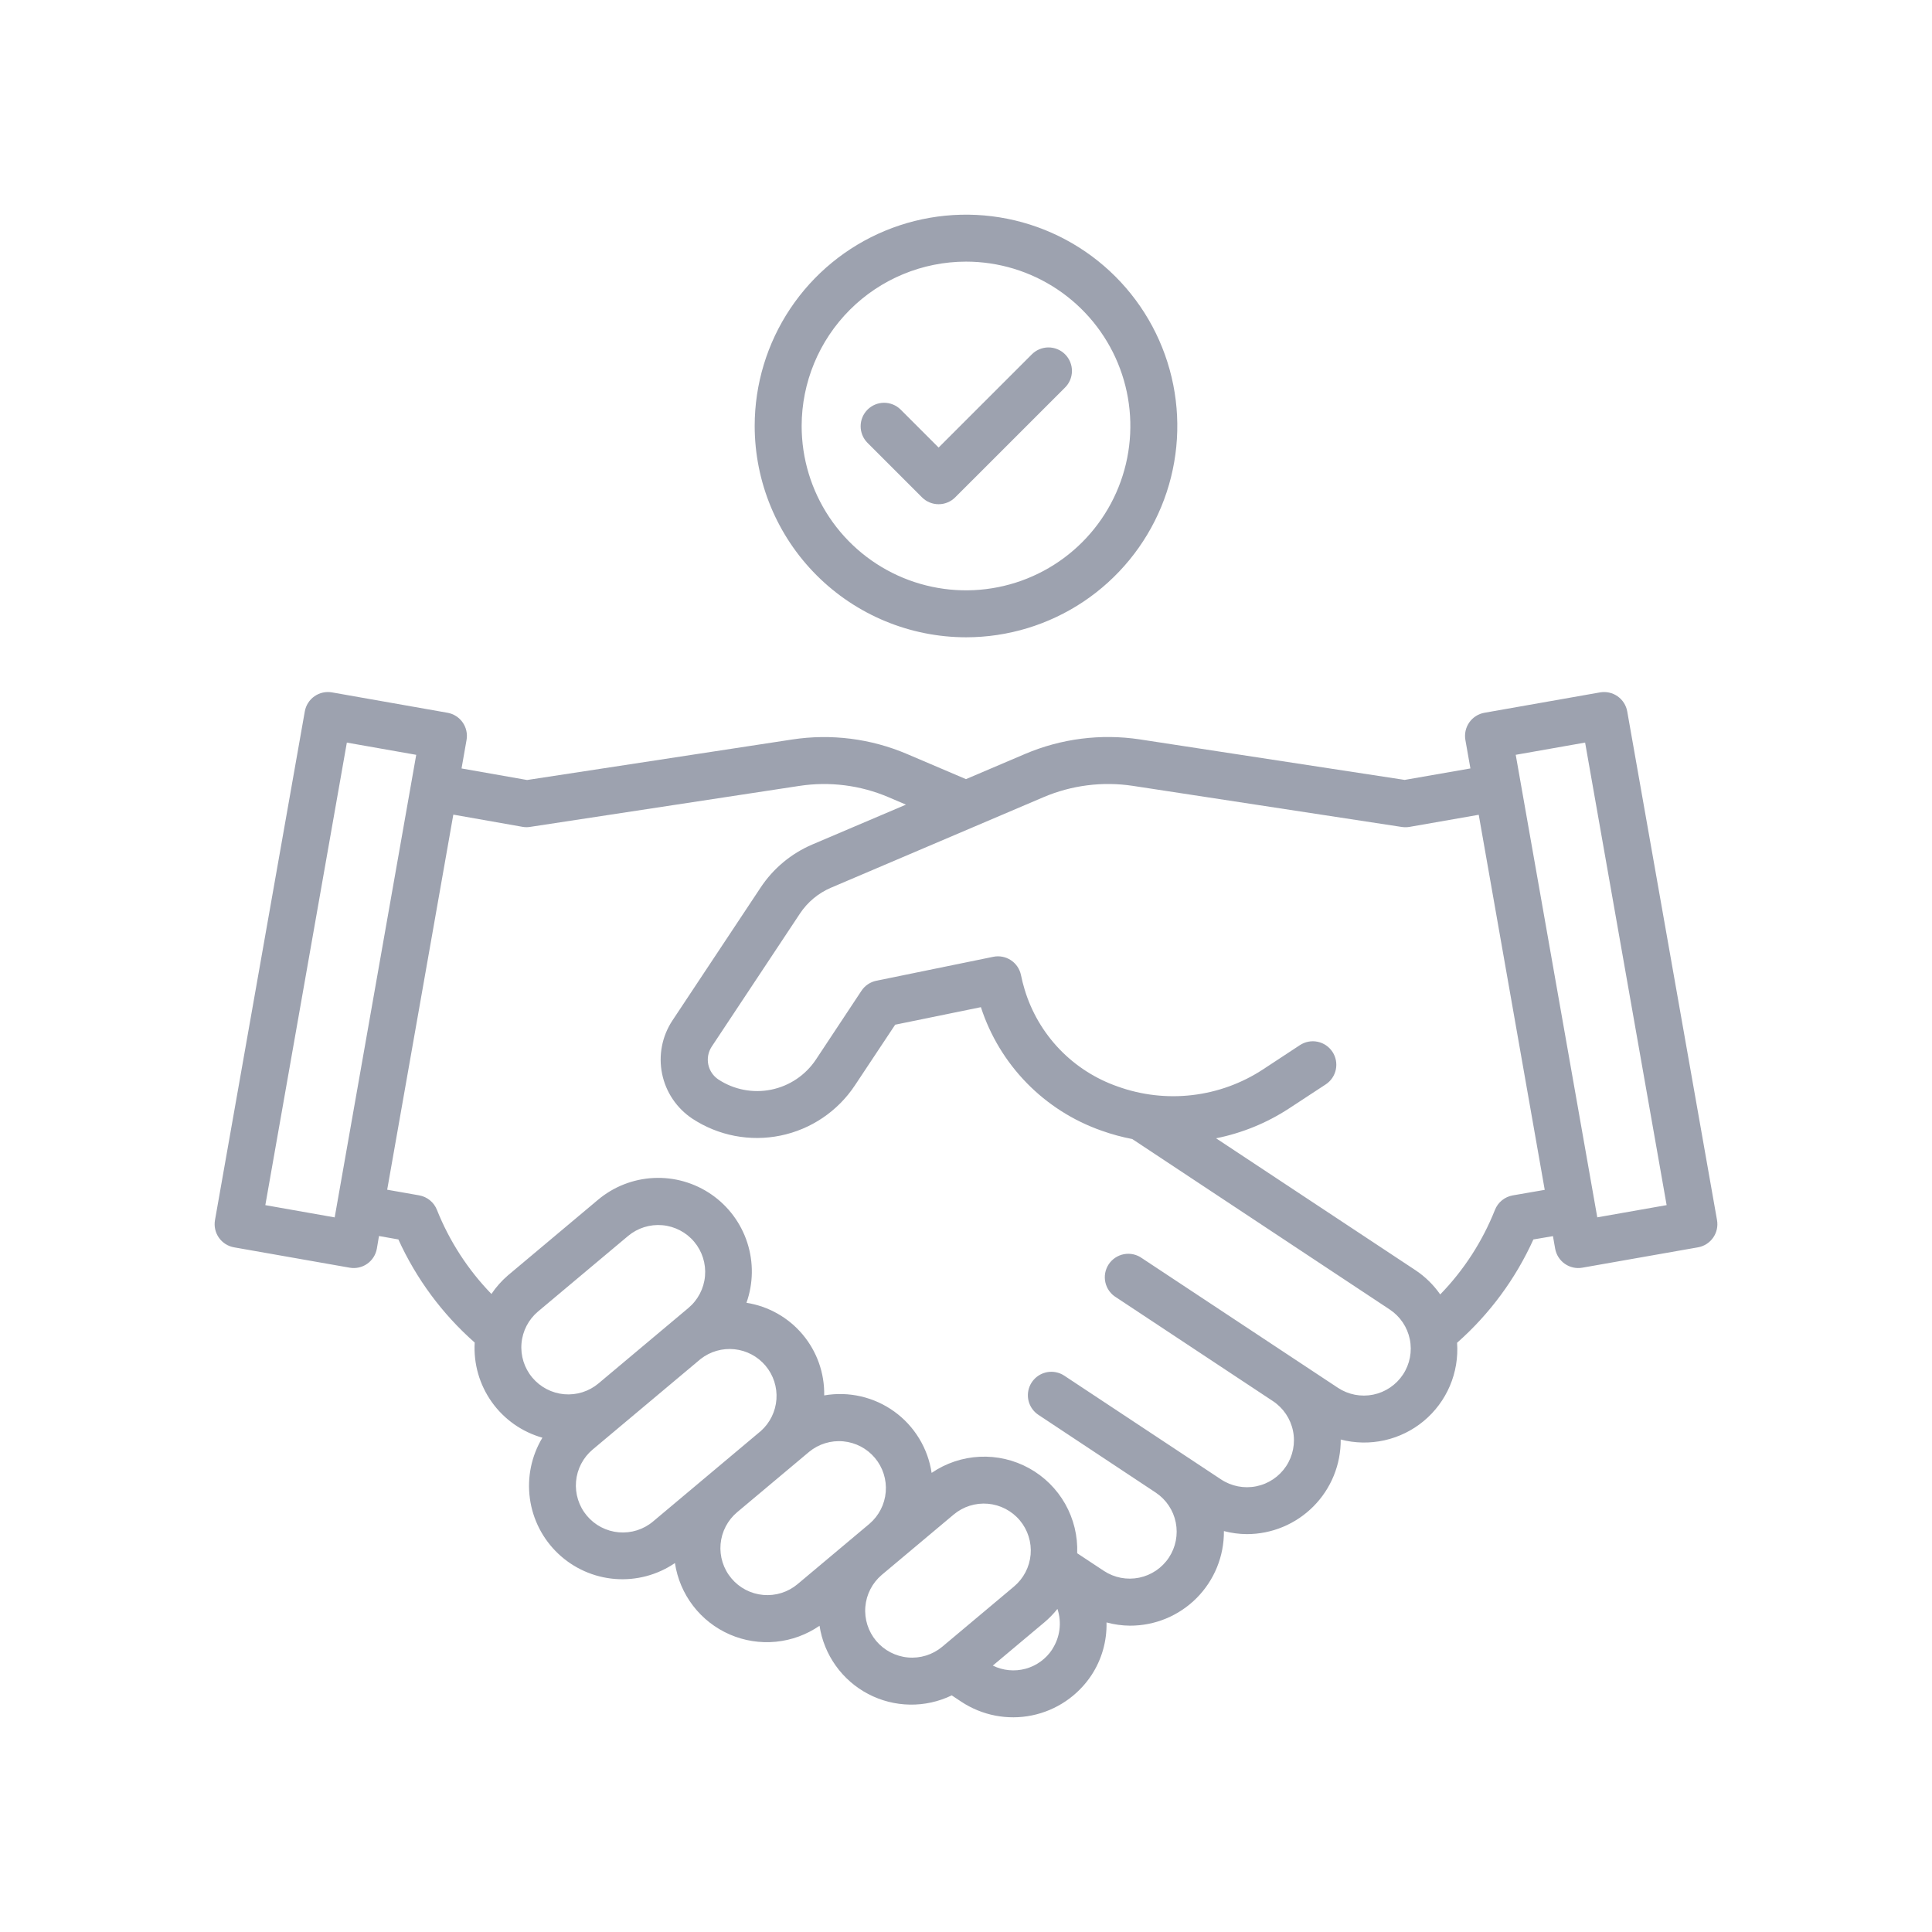 <svg width="180" height="180" viewBox="0 0 180 180" fill="none" xmlns="http://www.w3.org/2000/svg">
<rect width="180" height="180" fill="white"/>
<g clip-path="url(#clip0_8991_23430)">
<path d="M90 59.375C93.894 59.375 97.7 58.22 100.938 56.057C104.175 53.894 106.699 50.819 108.189 47.222C109.679 43.624 110.069 39.666 109.309 35.847C108.55 32.028 106.675 28.52 103.921 25.766C101.168 23.013 97.66 21.138 93.841 20.378C90.022 19.619 86.063 20.009 82.466 21.499C78.868 22.989 75.794 25.512 73.63 28.75C71.467 31.987 70.312 35.794 70.312 39.688C70.318 44.907 72.394 49.911 76.085 53.602C79.776 57.293 84.78 59.369 90 59.375ZM90 24.375C93.028 24.375 95.989 25.273 98.507 26.956C101.025 28.638 102.988 31.03 104.147 33.828C105.306 36.626 105.609 39.705 105.018 42.675C104.427 45.645 102.969 48.374 100.828 50.515C98.686 52.657 95.958 54.115 92.987 54.706C90.017 55.297 86.938 54.993 84.14 53.834C81.342 52.675 78.951 50.713 77.268 48.195C75.586 45.676 74.688 42.716 74.688 39.688C74.692 35.628 76.307 31.736 79.177 28.865C82.048 25.994 85.94 24.38 90 24.375Z" fill="#9DA2AF"/>
<path d="M85.901 46.337C86.311 46.747 86.868 46.977 87.448 46.977C88.028 46.977 88.584 46.747 88.994 46.337L99.203 36.13C99.412 35.928 99.579 35.687 99.694 35.42C99.808 35.153 99.868 34.866 99.871 34.576C99.874 34.285 99.818 33.997 99.708 33.728C99.598 33.459 99.436 33.215 99.23 33.01C99.025 32.804 98.781 32.642 98.512 32.532C98.243 32.422 97.955 32.367 97.665 32.369C97.374 32.372 97.087 32.432 96.82 32.547C96.553 32.661 96.312 32.828 96.11 33.037L87.448 41.697L83.891 38.14C83.478 37.742 82.926 37.521 82.352 37.526C81.778 37.531 81.23 37.761 80.824 38.167C80.419 38.573 80.189 39.121 80.184 39.695C80.179 40.268 80.399 40.821 80.798 41.233L85.901 46.337Z" fill="#9DA2AF"/>
<path d="M151.606 66.286C151.556 66.002 151.451 65.732 151.297 65.489C151.142 65.247 150.942 65.037 150.706 64.872C150.471 64.707 150.205 64.59 149.924 64.528C149.644 64.466 149.354 64.459 149.07 64.509L138.304 66.406C138.02 66.456 137.749 66.561 137.507 66.715C137.264 66.87 137.054 67.07 136.889 67.306C136.724 67.542 136.607 67.808 136.545 68.089C136.483 68.37 136.477 68.66 136.527 68.943L136.995 71.593L130.87 72.662L106.185 68.886C102.569 68.342 98.874 68.811 95.51 70.241L89.997 72.59L84.5 70.247C81.13 68.811 77.426 68.344 73.805 68.897L49.108 72.671L43.001 71.595L43.467 68.943C43.517 68.66 43.511 68.37 43.449 68.089C43.387 67.808 43.27 67.542 43.105 67.306C42.94 67.07 42.73 66.87 42.487 66.715C42.245 66.561 41.974 66.456 41.691 66.406L30.934 64.509C30.651 64.459 30.361 64.465 30.08 64.527C29.799 64.589 29.533 64.706 29.297 64.871C29.062 65.036 28.861 65.246 28.706 65.489C28.552 65.731 28.447 66.002 28.397 66.286L20.03 113.673C19.98 113.957 19.985 114.247 20.048 114.528C20.11 114.809 20.227 115.075 20.392 115.311C20.556 115.546 20.766 115.747 21.009 115.902C21.252 116.056 21.523 116.161 21.806 116.211L32.575 118.107C32.858 118.158 33.148 118.151 33.429 118.089C33.71 118.027 33.976 117.91 34.211 117.745C34.447 117.58 34.647 117.37 34.801 117.128C34.956 116.885 35.061 116.614 35.111 116.331L35.309 115.157L37.116 115.476C38.782 119.144 41.205 122.418 44.226 125.083C44.11 127.059 44.672 129.014 45.82 130.626C46.967 132.238 48.63 133.41 50.535 133.947C49.511 135.647 49.099 137.645 49.368 139.611C49.636 141.577 50.568 143.392 52.01 144.755C53.451 146.118 55.315 146.948 57.293 147.107C59.27 147.265 61.243 146.743 62.883 145.626C63.1 147.079 63.684 148.452 64.579 149.617C65.474 150.782 66.65 151.699 67.998 152.284C69.345 152.868 70.819 153.1 72.281 152.958C73.743 152.815 75.144 152.303 76.354 151.469C76.558 152.809 77.075 154.082 77.862 155.185C78.648 156.289 79.683 157.192 80.883 157.823C82.082 158.453 83.414 158.793 84.769 158.815C86.124 158.837 87.465 158.54 88.684 157.948V157.962L89.559 158.543C90.518 159.178 91.592 159.617 92.72 159.837C93.848 160.056 95.008 160.051 96.134 159.822C97.261 159.593 98.331 159.144 99.283 158.501C100.236 157.858 101.053 157.034 101.687 156.076C102.645 154.618 103.135 152.902 103.091 151.158C103.801 151.352 104.533 151.453 105.268 151.46C106.424 151.464 107.569 151.238 108.637 150.796C109.705 150.353 110.674 149.703 111.489 148.884C112.304 148.064 112.948 147.09 113.384 146.02C113.82 144.949 114.039 143.803 114.029 142.647C114.725 142.83 115.442 142.926 116.162 142.931C117.316 142.931 118.459 142.703 119.525 142.259C120.591 141.815 121.558 141.165 122.371 140.346C123.185 139.527 123.828 138.555 124.264 137.486C124.7 136.417 124.92 135.272 124.912 134.118C126.245 134.465 127.642 134.49 128.987 134.19C130.332 133.89 131.587 133.274 132.646 132.393C133.706 131.512 134.54 130.391 135.081 129.124C135.621 127.856 135.851 126.478 135.753 125.103C138.777 122.434 141.2 119.153 142.862 115.478L144.685 115.167L144.89 116.331C144.94 116.615 145.045 116.885 145.199 117.128C145.354 117.371 145.555 117.581 145.79 117.746C146.026 117.911 146.292 118.028 146.573 118.09C146.854 118.152 147.144 118.158 147.428 118.107L158.195 116.211C158.478 116.161 158.749 116.056 158.992 115.902C159.234 115.747 159.444 115.546 159.609 115.311C159.774 115.075 159.891 114.809 159.953 114.528C160.015 114.247 160.021 113.957 159.971 113.673L151.606 66.286ZM31.182 113.422L24.72 112.28L32.315 69.186L38.779 70.326L31.182 113.422ZM49.594 128.347C48.848 127.459 48.486 126.31 48.587 125.155C48.688 123.999 49.244 122.931 50.132 122.185L58.512 115.157C59.401 114.41 60.55 114.048 61.706 114.149C62.862 114.25 63.931 114.806 64.677 115.695C65.423 116.583 65.785 117.732 65.684 118.888C65.583 120.044 65.027 121.113 64.139 121.859L55.758 128.892C55.318 129.261 54.809 129.54 54.261 129.712C53.712 129.884 53.136 129.947 52.563 129.897C51.991 129.846 51.434 129.683 50.925 129.417C50.415 129.151 49.963 128.788 49.594 128.347ZM60.842 141.754C60.402 142.124 59.893 142.403 59.345 142.576C58.797 142.749 58.22 142.812 57.648 142.762C57.075 142.712 56.518 142.549 56.008 142.284C55.498 142.019 55.046 141.655 54.677 141.215C54.307 140.775 54.028 140.266 53.855 139.718C53.682 139.17 53.619 138.593 53.669 138.021C53.719 137.448 53.882 136.891 54.147 136.381C54.412 135.872 54.776 135.419 55.216 135.05L65.278 126.612C66.172 125.913 67.302 125.588 68.431 125.706C69.559 125.825 70.598 126.377 71.327 127.246C72.056 128.116 72.419 129.234 72.339 130.366C72.259 131.498 71.742 132.555 70.898 133.313L60.842 141.754ZM74.306 147.591C73.866 147.96 73.357 148.239 72.809 148.412C72.261 148.584 71.684 148.647 71.112 148.597C70.54 148.547 69.983 148.385 69.473 148.119C68.963 147.854 68.511 147.491 68.142 147.05C67.772 146.61 67.493 146.101 67.321 145.553C67.148 145.005 67.085 144.429 67.135 143.856C67.185 143.284 67.348 142.727 67.613 142.217C67.879 141.708 68.242 141.255 68.682 140.886L75.387 135.262C76.277 134.531 77.42 134.181 78.567 134.287C79.715 134.394 80.773 134.949 81.514 135.831C82.255 136.714 82.617 137.853 82.523 139.001C82.429 140.15 81.885 141.214 81.011 141.964L74.306 147.591ZM87.768 153.438C86.878 154.173 85.733 154.527 84.583 154.421C83.433 154.316 82.371 153.76 81.629 152.876C80.888 151.991 80.525 150.849 80.622 149.698C80.719 148.547 81.267 147.482 82.146 146.733L88.849 141.109C89.289 140.74 89.797 140.46 90.345 140.287C90.893 140.115 91.47 140.051 92.042 140.101C92.615 140.151 93.172 140.313 93.681 140.579C94.191 140.844 94.644 141.207 95.013 141.647C95.382 142.087 95.661 142.596 95.834 143.144C96.007 143.692 96.07 144.269 96.02 144.841C95.97 145.414 95.807 145.971 95.542 146.48C95.276 146.99 94.913 147.442 94.473 147.812L87.768 153.438ZM98.034 153.67C97.454 154.553 96.571 155.195 95.552 155.473C94.532 155.751 93.445 155.646 92.497 155.179L97.286 151.163C97.739 150.784 98.152 150.36 98.519 149.898C98.727 150.521 98.79 151.182 98.706 151.833C98.622 152.484 98.392 153.107 98.034 153.657V153.67ZM130.713 128.063C130.396 128.542 129.987 128.954 129.511 129.275C129.035 129.597 128.5 129.821 127.937 129.936C127.374 130.05 126.793 130.053 126.229 129.943C125.665 129.833 125.128 129.614 124.649 129.297L106.403 117.228C106.164 117.055 105.892 116.932 105.604 116.866C105.316 116.801 105.018 116.794 104.727 116.847C104.437 116.9 104.16 117.012 103.913 117.175C103.667 117.337 103.456 117.548 103.293 117.795C103.131 118.042 103.02 118.319 102.967 118.609C102.915 118.9 102.921 119.198 102.987 119.486C103.053 119.774 103.176 120.046 103.35 120.285C103.523 120.524 103.744 120.725 103.997 120.877L118.596 130.539C119.564 131.18 120.236 132.18 120.467 133.317C120.697 134.454 120.466 135.637 119.825 136.604C119.183 137.571 118.184 138.244 117.047 138.474C115.909 138.704 114.727 138.474 113.76 137.832L99.163 128.172C98.919 128.009 98.645 127.898 98.358 127.844C97.861 127.75 97.347 127.832 96.903 128.074C96.46 128.317 96.114 128.705 95.924 129.174C95.735 129.642 95.714 130.162 95.864 130.645C96.015 131.127 96.328 131.543 96.75 131.821L107.687 139.068C108.649 139.712 109.316 140.71 109.543 141.844C109.77 142.978 109.539 144.156 108.9 145.121C108.261 146.085 107.266 146.757 106.132 146.989C104.999 147.222 103.82 146.996 102.853 146.361L100.359 144.712C100.42 143.107 100.033 141.517 99.243 140.118C98.452 138.72 97.289 137.569 95.883 136.793C94.477 136.017 92.883 135.646 91.278 135.723C89.674 135.799 88.123 136.32 86.797 137.226C86.627 136.089 86.232 134.997 85.633 134.015C85.035 133.033 84.247 132.18 83.314 131.508C82.382 130.835 81.324 130.356 80.203 130.098C79.082 129.84 77.922 129.81 76.789 130.007C76.827 127.937 76.115 125.923 74.784 124.336C73.452 122.75 71.592 121.699 69.546 121.378C70.186 119.572 70.214 117.605 69.625 115.782C69.036 113.958 67.863 112.379 66.287 111.289C64.711 110.199 62.82 109.658 60.906 109.75C58.992 109.841 57.161 110.561 55.697 111.797L47.317 118.829C46.731 119.334 46.216 119.915 45.785 120.557C43.596 118.3 41.871 115.636 40.706 112.715C40.568 112.368 40.344 112.062 40.054 111.826C39.764 111.59 39.418 111.432 39.05 111.368L36.073 110.843L42.235 75.897L48.697 77.037C48.932 77.078 49.173 77.078 49.408 77.037L74.466 73.222C77.28 72.79 80.159 73.154 82.778 74.272L84.406 74.966L75.671 78.684C73.709 79.524 72.035 80.92 70.859 82.701L62.627 95.11C61.675 96.568 61.337 98.343 61.687 100.048C62.036 101.754 63.046 103.252 64.495 104.217C66.915 105.812 69.869 106.382 72.709 105.802C75.549 105.223 78.044 103.541 79.646 101.126L83.402 95.469L91.388 93.835C92.249 96.489 93.711 98.908 95.661 100.904C97.61 102.9 99.995 104.418 102.628 105.341C103.561 105.674 104.518 105.935 105.491 106.122L129.477 122.003C130.444 122.643 131.117 123.641 131.349 124.777C131.581 125.913 131.352 127.095 130.713 128.063ZM140.94 111.372C140.57 111.437 140.223 111.595 139.932 111.832C139.641 112.069 139.417 112.377 139.279 112.726C138.114 115.661 136.382 118.337 134.182 120.601C133.566 119.715 132.789 118.952 131.892 118.352L113.298 106.052C115.714 105.569 118.016 104.629 120.08 103.283L123.516 101.03C124.001 100.711 124.34 100.212 124.457 99.643C124.574 99.075 124.461 98.483 124.142 97.998C123.823 97.513 123.324 97.174 122.755 97.057C122.187 96.94 121.595 97.053 121.11 97.372L117.684 99.625C115.703 100.927 113.446 101.749 111.092 102.026C108.738 102.304 106.351 102.029 104.122 101.224C102.07 100.509 100.216 99.32 98.712 97.752C97.208 96.184 96.095 94.283 95.466 92.203C95.33 91.766 95.216 91.3 95.12 90.838C95.002 90.272 94.664 89.776 94.181 89.458C93.697 89.14 93.108 89.027 92.541 89.143L81.645 91.374C81.078 91.49 80.58 91.826 80.26 92.308L76.019 98.715C75.057 100.163 73.561 101.172 71.858 101.52C70.154 101.868 68.383 101.527 66.93 100.572C66.445 100.25 66.107 99.749 65.989 99.178C65.871 98.608 65.983 98.014 66.3 97.525L74.527 85.118C75.233 84.052 76.234 83.216 77.408 82.712L97.229 74.268C99.849 73.155 102.727 72.791 105.541 73.216L130.588 77.044C130.822 77.08 131.061 77.08 131.295 77.044L137.77 75.911L143.919 110.856L140.94 111.372ZM148.815 113.417L141.217 70.324L147.681 69.184L155.276 112.278L148.815 113.417Z" fill="#9DA2AF"/>
</g>
<defs>
<clipPath id="clip0_8991_23430">
<rect width="140" height="140" fill="white" transform="translate(20 20)"/>
</clipPath>
</defs>
</svg>
